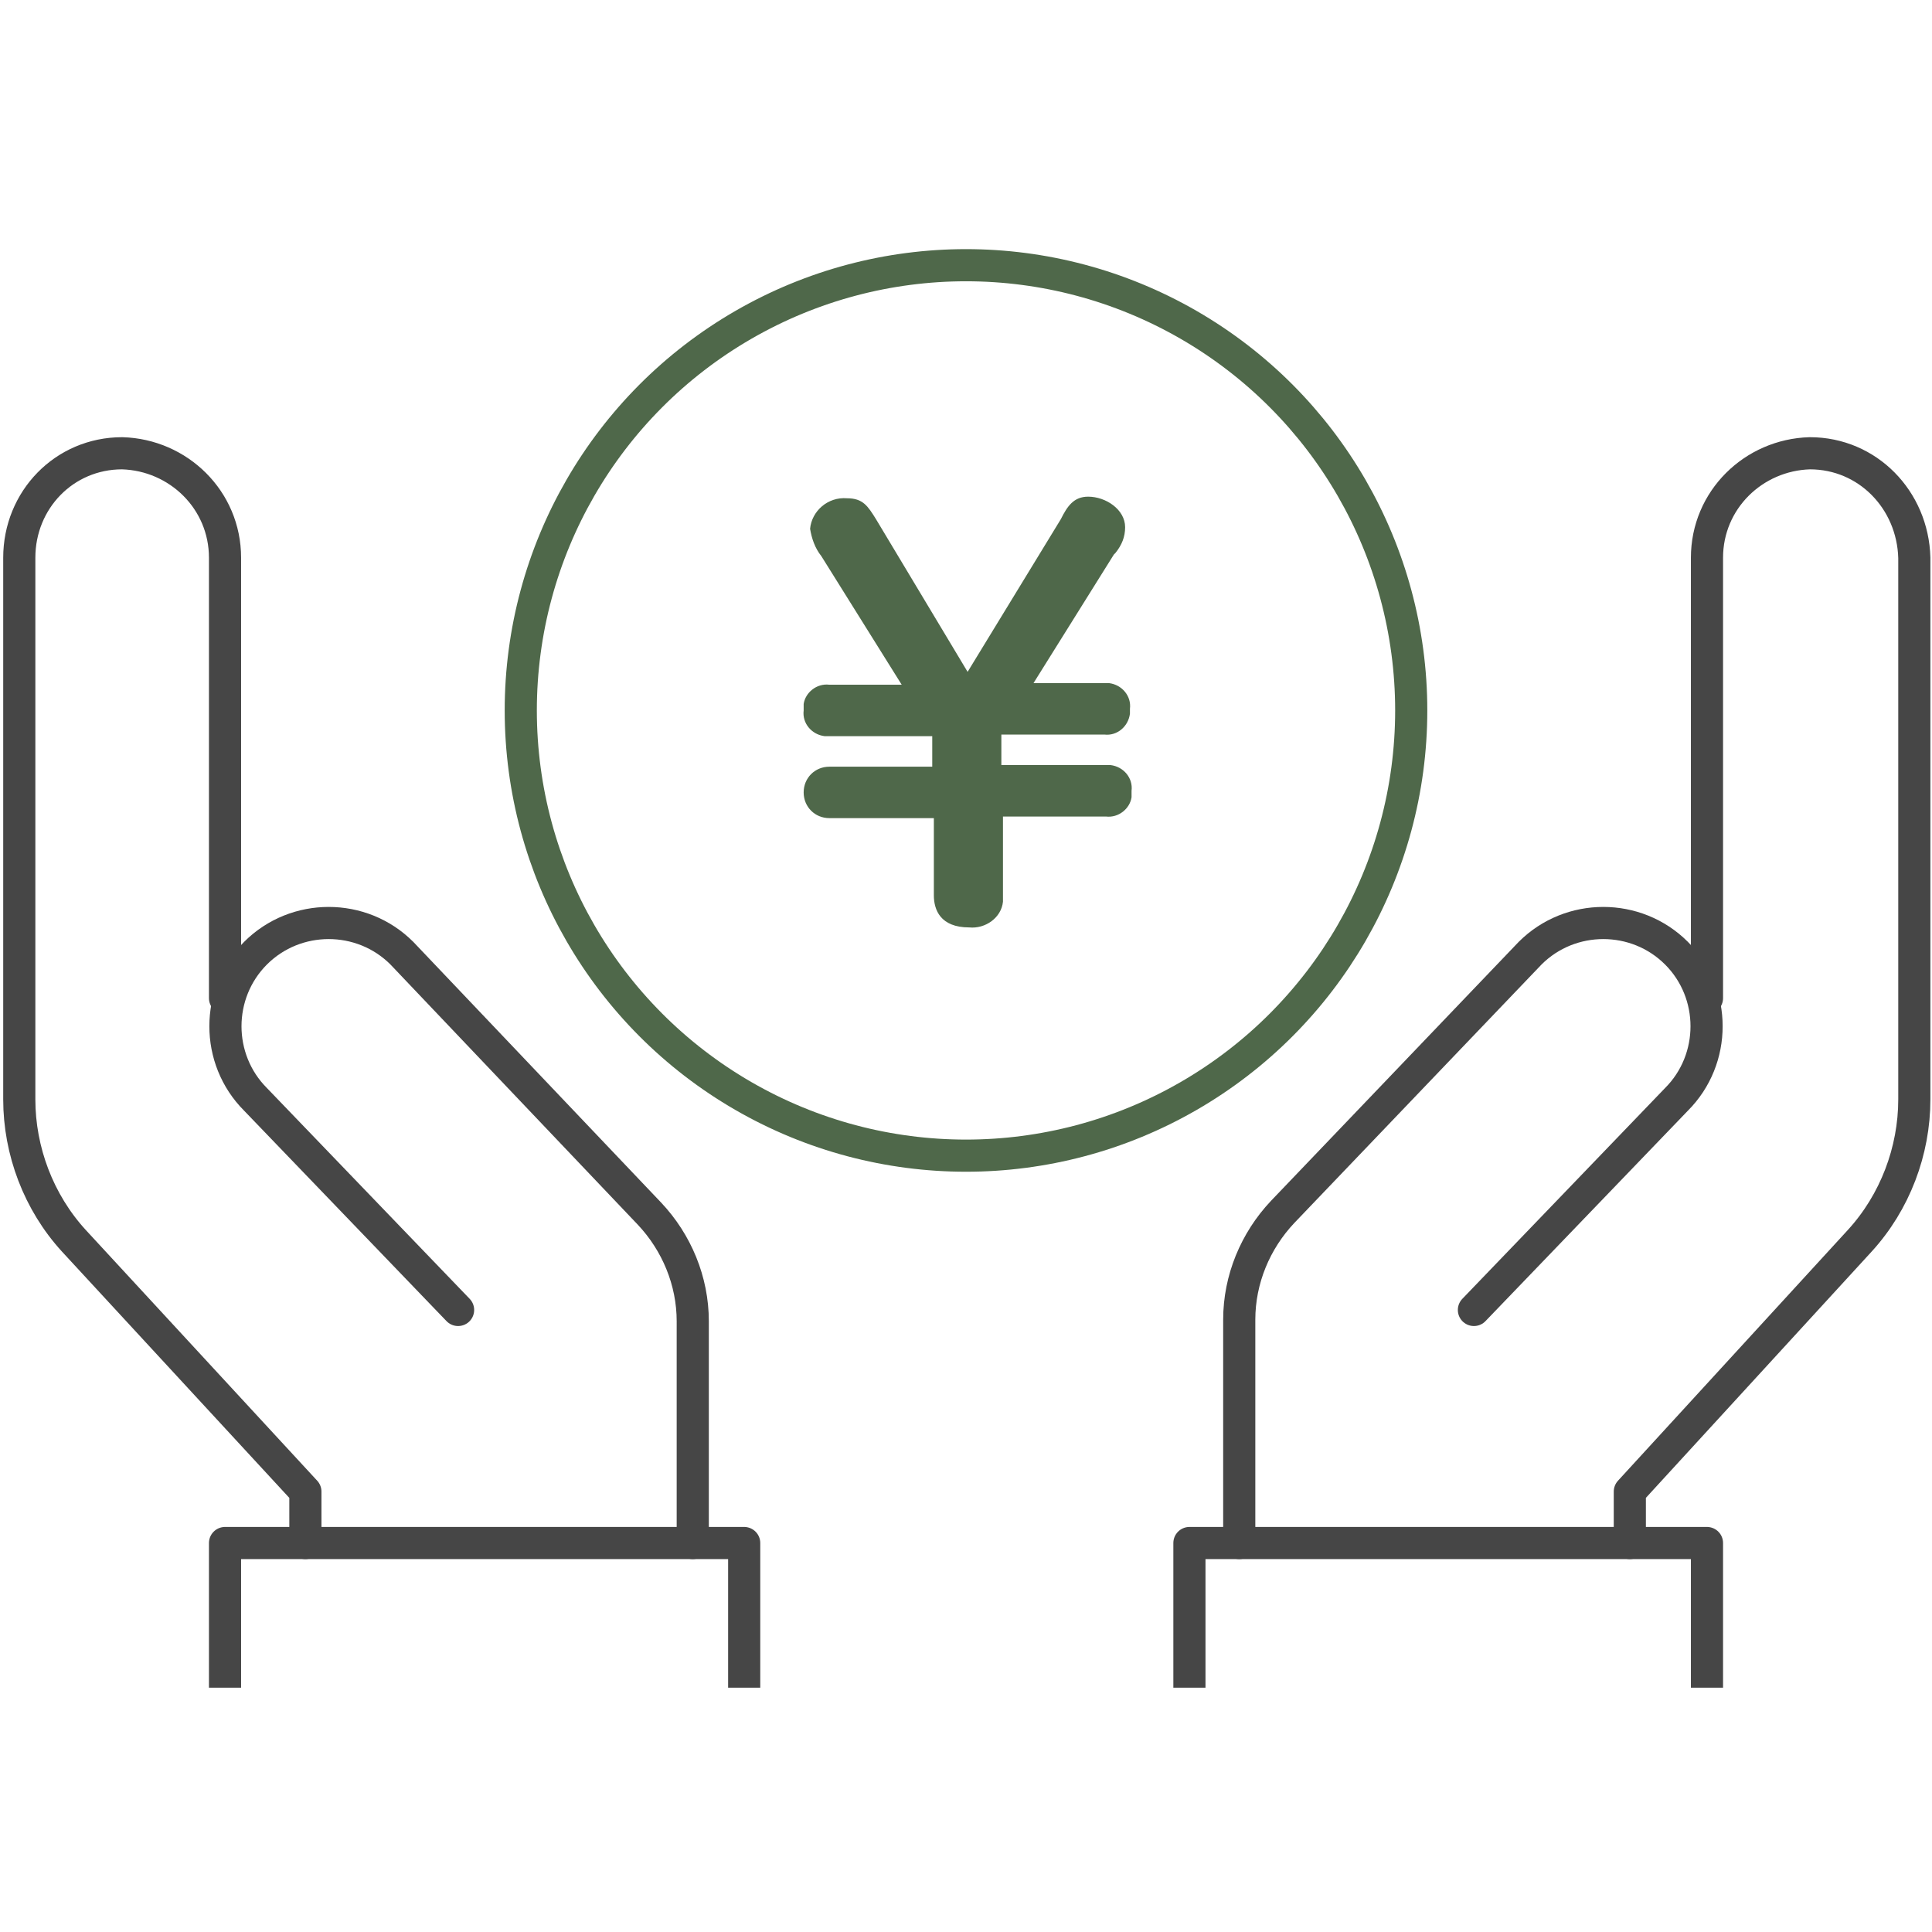 <?xml version="1.0" encoding="utf-8"?>
<!-- Generator: Adobe Illustrator 26.0.3, SVG Export Plug-In . SVG Version: 6.00 Build 0)  -->
<svg version="1.1" id="レイヤー_1" xmlns="http://www.w3.org/2000/svg" xmlns:xlink="http://www.w3.org/1999/xlink" x="0px"
	 y="0px" viewBox="0 0 120.2 120.2" style="enable-background:new 0 0 120.2 120.2;" xml:space="preserve">
<style type="text/css">
	.st0{fill:none;stroke:#464646;stroke-width:2;stroke-linecap:round;stroke-linejoin:round;}
	.st1{fill:none;stroke:#464646;stroke-width:2;stroke-linecap:square;stroke-linejoin:round;}
	.st2{fill:none;}
	.st3{fill:none;stroke:#4F684A;stroke-width:2;stroke-linecap:round;stroke-linejoin:round;}
	.st4{fill:#4F684A;}
</style>
<g id="レイヤー_2_00000158737047085971350870000017048031365673898154_">
	<g id="レイヤー_1-2">
		<g id="insurance-protect">
			<path class="st0" d="M14,62.1V34.7c0-3.6-2.9-6.4-6.4-6.5l0,0c-3.6,0-6.4,2.9-6.4,6.5v33.7c0,3.2,1.2,6.4,3.4,8.8l14.4,15.6V96"
				/>
			<path class="st0" d="M28.5,81.5L15.9,68.4c-2.5-2.5-2.5-6.6,0-9.1l0,0c2.5-2.5,6.6-2.5,9.1,0l15.4,16.2c1.7,1.8,2.7,4.2,2.7,6.7
				V96"/>
			<polyline class="st1" points="14,104 14,96 46.3,96 46.3,104 			"/>
			<path class="st0" d="M106.2,62.1V34.7c0-3.6,2.9-6.4,6.4-6.5l0,0c3.6,0,6.4,2.9,6.5,6.5v33.7c0,3.2-1.2,6.4-3.4,8.8l-14.3,15.6
				V96"/>
			<path class="st0" d="M91.7,81.5l12.6-13.1c2.5-2.5,2.5-6.6,0-9.1l0,0c-2.5-2.5-6.6-2.5-9.1,0L79.8,75.4c-1.7,1.8-2.7,4.2-2.7,6.7
				V96"/>
			<polyline class="st1" points="106.2,104 106.2,96 74,96 74,104 			"/>
		</g>
		<rect x="0.1" y="0.1" class="st2" width="120" height="120"/>
		<circle class="st3" cx="60.1" cy="44.2" r="27.7"/>
		<path class="st4" d="M62.3,45.7h6.4c0.8,0.1,1.5-0.5,1.6-1.3c0-0.1,0-0.2,0-0.3c0.1-0.8-0.5-1.5-1.3-1.6c-0.1,0-0.2,0-0.3,0h-4.4
			l5-8l0.1-0.1c0.4-0.5,0.6-1,0.6-1.6c0-1.1-1.2-1.9-2.3-1.9c-0.9,0-1.3,0.6-1.7,1.4l-5.8,9.5l-5.7-9.5c-0.5-0.8-0.8-1.3-1.8-1.3
			c-1.2-0.1-2.2,0.8-2.3,1.9c0.1,0.6,0.3,1.2,0.7,1.7l5,8h-4.5c-0.8-0.1-1.5,0.5-1.6,1.2c0,0.1,0,0.3,0,0.4
			c-0.1,0.8,0.5,1.5,1.3,1.6c0.1,0,0.2,0,0.3,0h6.4v0.1v1.8h-6.4c-0.9,0-1.6,0.7-1.6,1.6s0.7,1.6,1.6,1.6h6.5v4.8c0,0.9,0.4,2,2.2,2
			c1,0.1,2-0.6,2.1-1.6c0-0.1,0-0.2,0-0.4v-4.9h6.4c0.8,0.1,1.5-0.5,1.6-1.2c0-0.1,0-0.2,0-0.4c0.1-0.8-0.5-1.5-1.3-1.6
			c-0.1,0-0.2,0-0.3,0h-6.5L62.3,45.7L62.3,45.7z"/>
	</g>
</g>
</svg>
